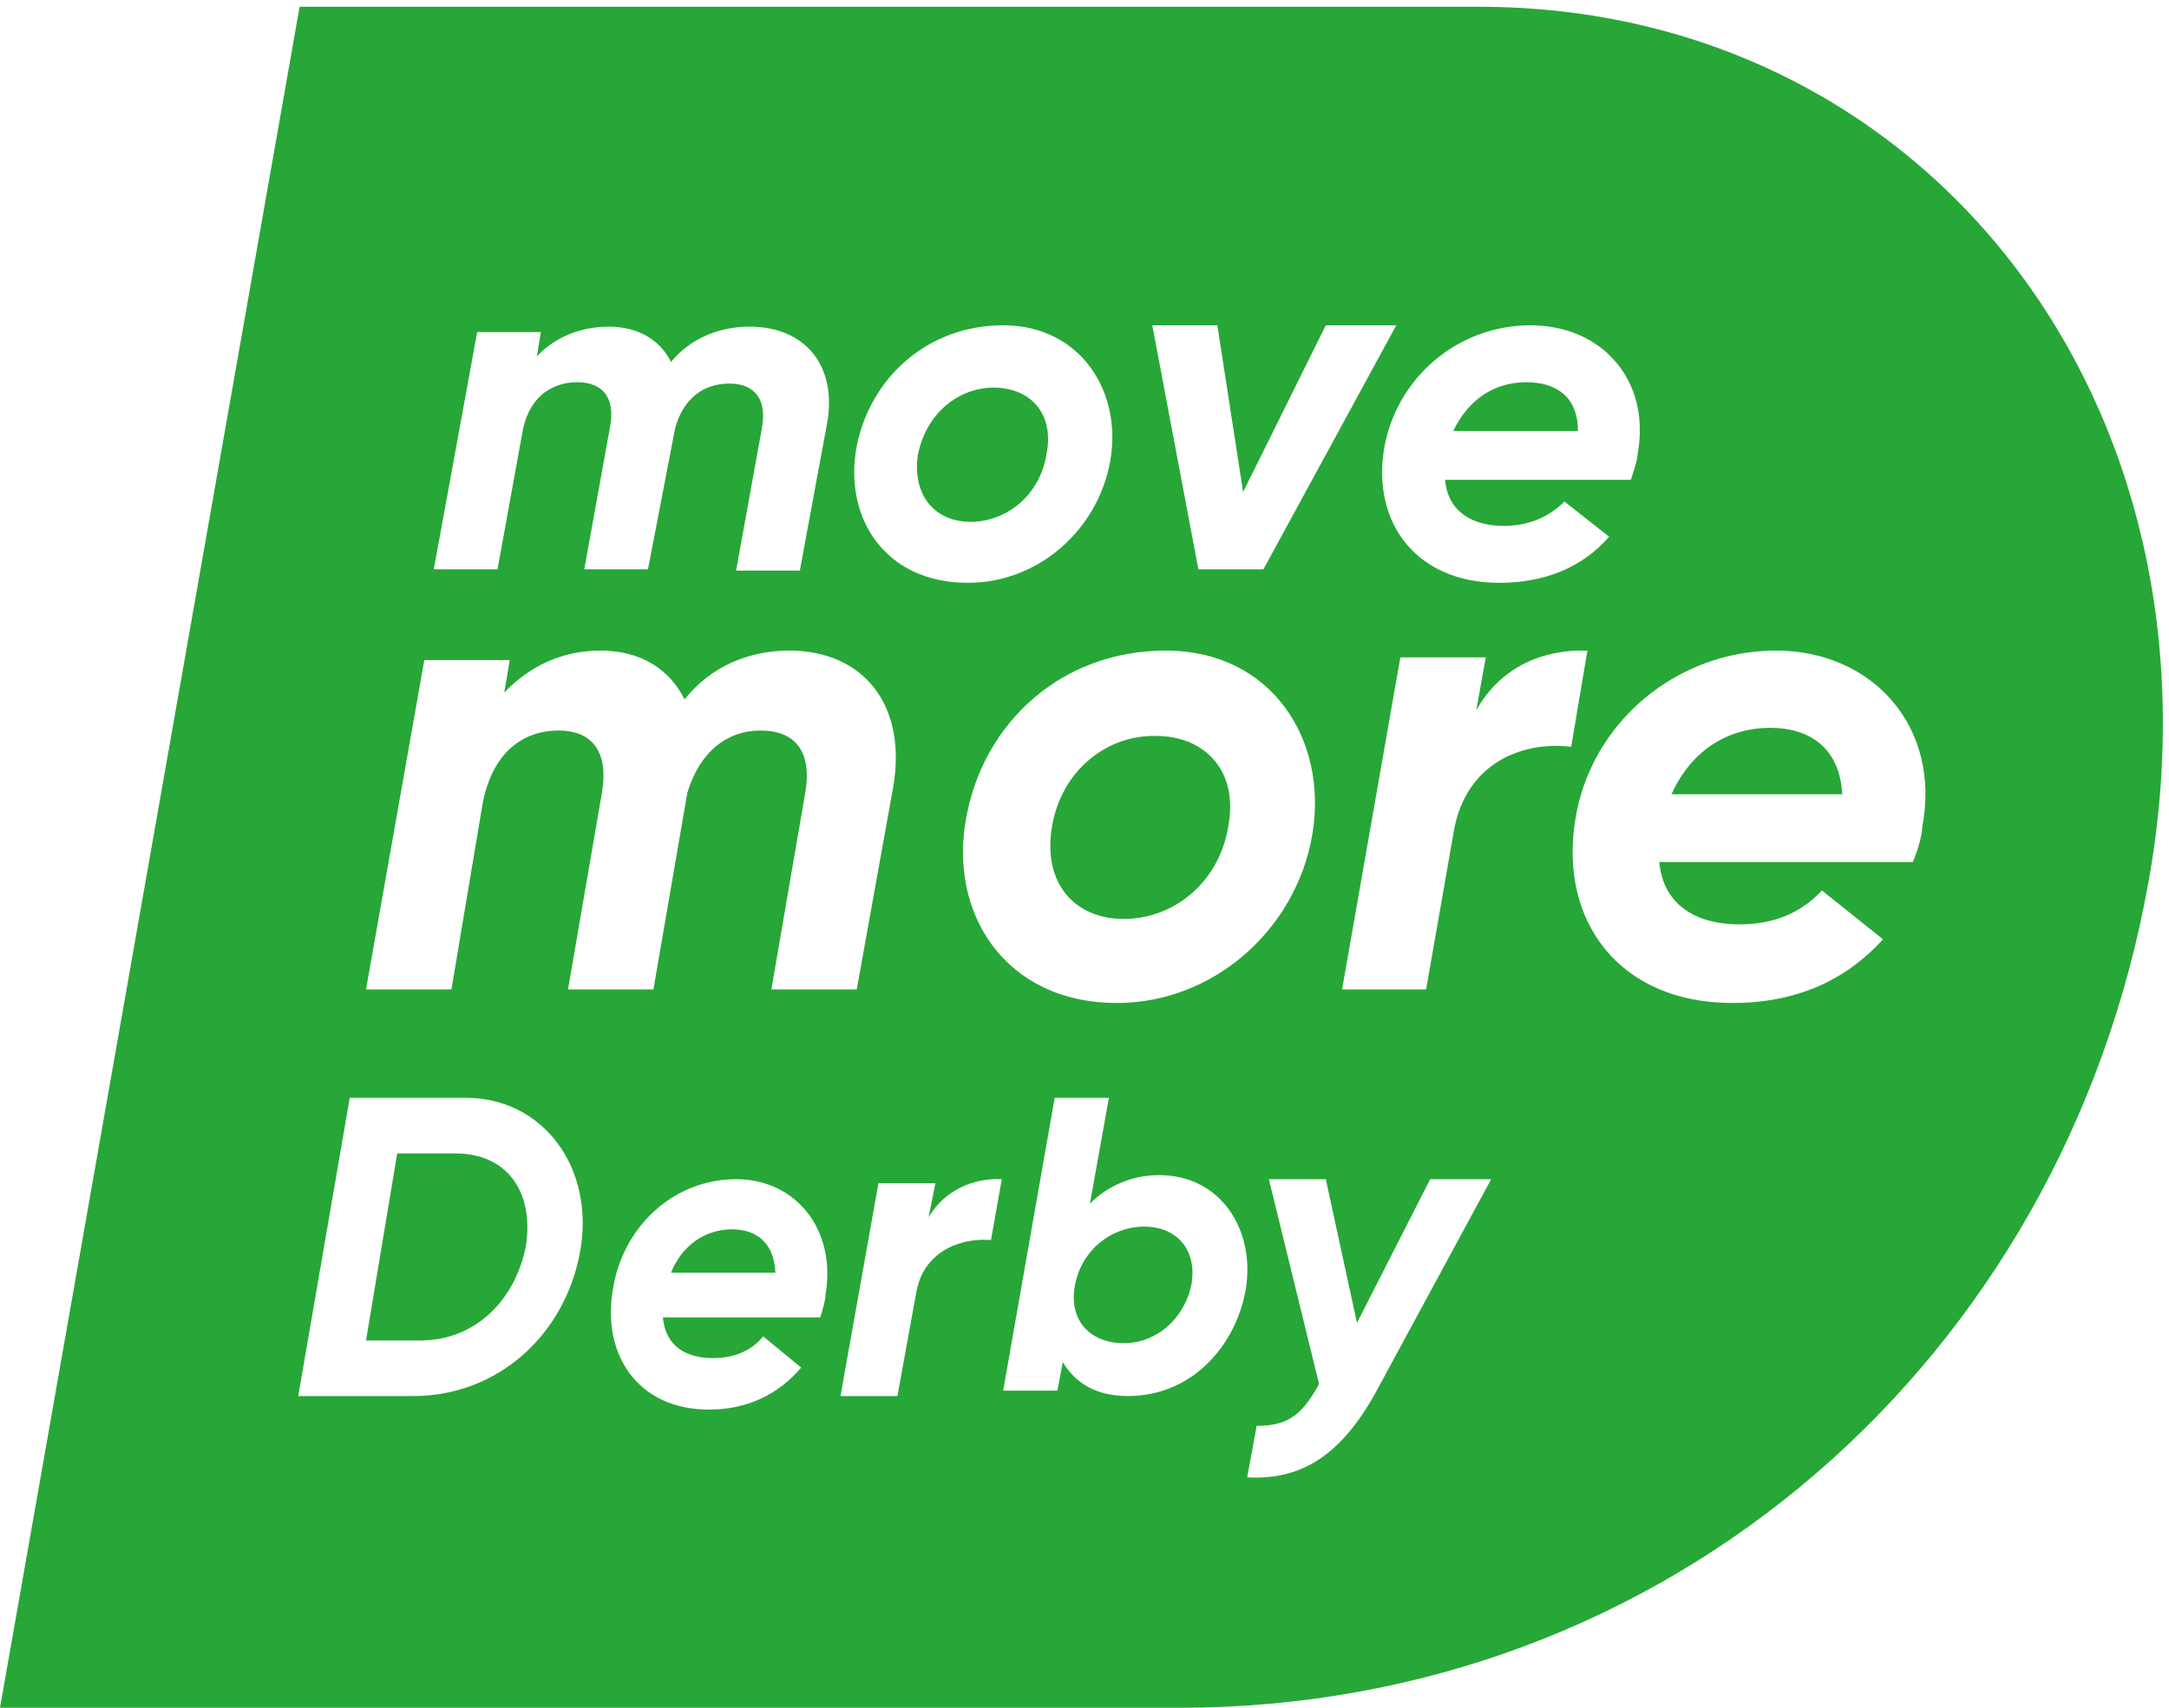 <?xml version="1.0" encoding="utf-8"?>
<!-- Generator: Adobe Illustrator 21.1.0, SVG Export Plug-In . SVG Version: 6.00 Build 0)  -->
<svg version="1.1" id="Layer_1" xmlns="http://www.w3.org/2000/svg" xmlns:xlink="http://www.w3.org/1999/xlink" x="0px" y="0px"
	 viewBox="0 0 160 126" style="enable-background:new 0 0 160 126;" xml:space="preserve">
<style type="text/css">
	.st0{fill:#27A737;}
</style>
<title>E82B71B4-9F0D-4E3E-B03F-9D53AD7E7636</title>
<desc>Created with sketchtool.</desc>
<g>
	<path class="st0" d="M71.6,38.5c2.6,0,5.1-1.9,5.6-5c0.6-3.1-1.3-4.9-3.9-4.9c-2.6,0-5,1.9-5.6,5C67.3,36.6,69,38.5,71.6,38.5z"/>
	<path class="st0" d="M84.4,90.5c-2.4,0-4.6,1.7-5.1,4.3c-0.5,2.6,1.1,4.3,3.6,4.3c2.4,0,4.5-1.8,5-4.4
		C88.3,92.2,86.8,90.5,84.4,90.5z"/>
	<path class="st0" d="M109.1,0.5h-87L0,126h87c36,0,65.2-25.6,71.5-61C164.8,29.7,142,0.5,109.1,0.5z M112.9,24
		c5.3,0,8.9,4.1,7.9,9.5c0,0.4-0.3,1.3-0.5,1.9h-13.7c0.2,2.4,2.1,3.4,4.3,3.4c1.8,0,3.3-0.6,4.5-1.8l3.3,2.6
		c-2,2.3-4.8,3.4-8.1,3.4c-6.1,0-9.4-4.4-8.5-9.9C103,27.9,107.5,24,112.9,24z M89.8,24l1.9,12.3L97.8,24h5.2l-9.8,18h-4.8L85,24
		H89.8z M96.8,61.6C95.6,68.6,89.5,74,82.4,74c-8.3,0-12.5-6.7-11.1-13.8C72.6,53.3,78.3,48,86,48C93.8,48,98,54.6,96.8,61.6z
		 M63.2,32.9c1-5,5.2-8.9,10.8-8.9c5.7,0,8.8,4.9,7.9,10c-0.9,5.1-5.3,9-10.5,9C65.2,43,62.2,38.1,63.2,32.9z M35.2,24.5h4.7
		l-0.3,1.8c1.3-1.4,3.2-2.2,5.3-2.2c2.2,0,3.8,1,4.6,2.6c1.4-1.7,3.5-2.6,5.8-2.6c4.1,0,6.5,2.9,5.7,7.2l-2,10.8h-4.7l1.9-10.5
		c0.4-2.1-0.5-3.3-2.4-3.3c-1.9,0-3.4,1.1-4,3.3L47.8,42h-4.7L45,31.5c0.4-2.1-0.5-3.3-2.4-3.3c-2,0-3.7,1.2-4.1,3.9L36.7,42H32
		L35.2,24.5z M31.3,48.7h6.3l-0.4,2.4c1.8-1.9,4.2-3.1,7.1-3.1c3,0,5.1,1.4,6.2,3.6c1.9-2.4,4.7-3.6,7.7-3.6c5.5,0,8.7,4,7.7,10
		l-2.7,15h-6.3l2.5-14.5c0.5-2.9-0.6-4.6-3.3-4.6c-2.5,0-4.5,1.6-5.4,4.6L48.2,73h-6.3l2.5-14.5c0.5-2.9-0.6-4.6-3.2-4.6
		c-2.7,0-4.9,1.7-5.6,5.4L33.3,73H27L31.3,48.7z M42.8,92.3c-1.1,6.2-6.1,10.7-12.3,10.7H22l3.8-22h8.6C40,81,43.9,86.1,42.8,92.3z
		 M60.9,95.5c0,0.4-0.2,1.1-0.4,1.7H48.9c0.2,2.2,1.8,3,3.7,3c1.5,0,2.8-0.5,3.7-1.6l2.8,2.3c-1.7,2-4,3.1-6.8,3.1
		c-5.2,0-7.9-4-7.1-8.8c0.7-4.7,4.5-8.2,9.1-8.2C58.7,87,61.7,90.7,60.9,95.5z M67.6,95.3l-1.4,7.7H62l2.8-15.7H69l-0.5,2.5
		c1.2-2,3.3-2.9,5.4-2.8l-0.8,4.5C71.2,91.3,68.2,92.1,67.6,95.3z M91.9,95.1c-0.7,4.1-3.9,7.9-8.7,7.9c-2.4,0-3.9-1-4.8-2.5
		l-0.4,2.1h-4L77.8,81h4l-1.4,7.8c1.3-1.3,3.1-2.1,5.1-2.1C90.1,86.7,92.6,90.8,91.9,95.1z M101.5,102.7c-2.7,4.9-5.7,6.5-9.5,6.3
		l0.7-3.8c2.3,0,3.3-0.8,4.5-2.9l0.1-0.2L93.6,87h4.2l2.3,10.6l5.4-10.6h4.5L101.5,102.7z M107.3,61l-2.1,12H99l4.3-24.5h6.3
		l-0.7,3.9c1.8-3.2,4.9-4.5,8.2-4.4l-1.2,7.1C112.8,54.7,108.4,55.9,107.3,61z M141.8,61c0,0.5-0.3,1.7-0.7,2.6h-18.7
		c0.3,3.3,2.9,4.6,5.9,4.6c2.5,0,4.5-0.8,6.1-2.5l4.5,3.6c-2.8,3.1-6.5,4.7-11.1,4.7c-8.4,0-12.8-6.1-11.6-13.5
		c1.1-7.1,7.4-12.5,14.8-12.5C138.2,48,143.2,53.7,141.8,61z"/>
	<path class="st0" d="M54,90.7c-2,0-3.7,1.2-4.5,3.2h7.7C57.1,91.6,55.7,90.7,54,90.7z"/>
	<path class="st0" d="M77.6,61c-0.7,4.2,1.7,6.8,5.3,6.8c3.6,0,7-2.6,7.7-6.8c0.8-4.2-1.8-6.7-5.3-6.7C81.7,54.2,78.3,56.8,77.6,61z
		"/>
	<path class="st0" d="M112.6,28.2c-2.4,0-4.3,1.3-5.4,3.6h9.2C116.4,29.2,114.7,28.2,112.6,28.2z"/>
	<path class="st0" d="M130.6,53.7c-3.3,0-5.9,1.8-7.3,4.9h12.6C135.7,55.1,133.4,53.7,130.6,53.7z"/>
	<path class="st0" d="M33.6,85.1h-4.3L27,98.9H31c4,0,7-2.9,7.8-7C39.4,87.8,37.3,85.1,33.6,85.1z"/>
</g>
</svg>
